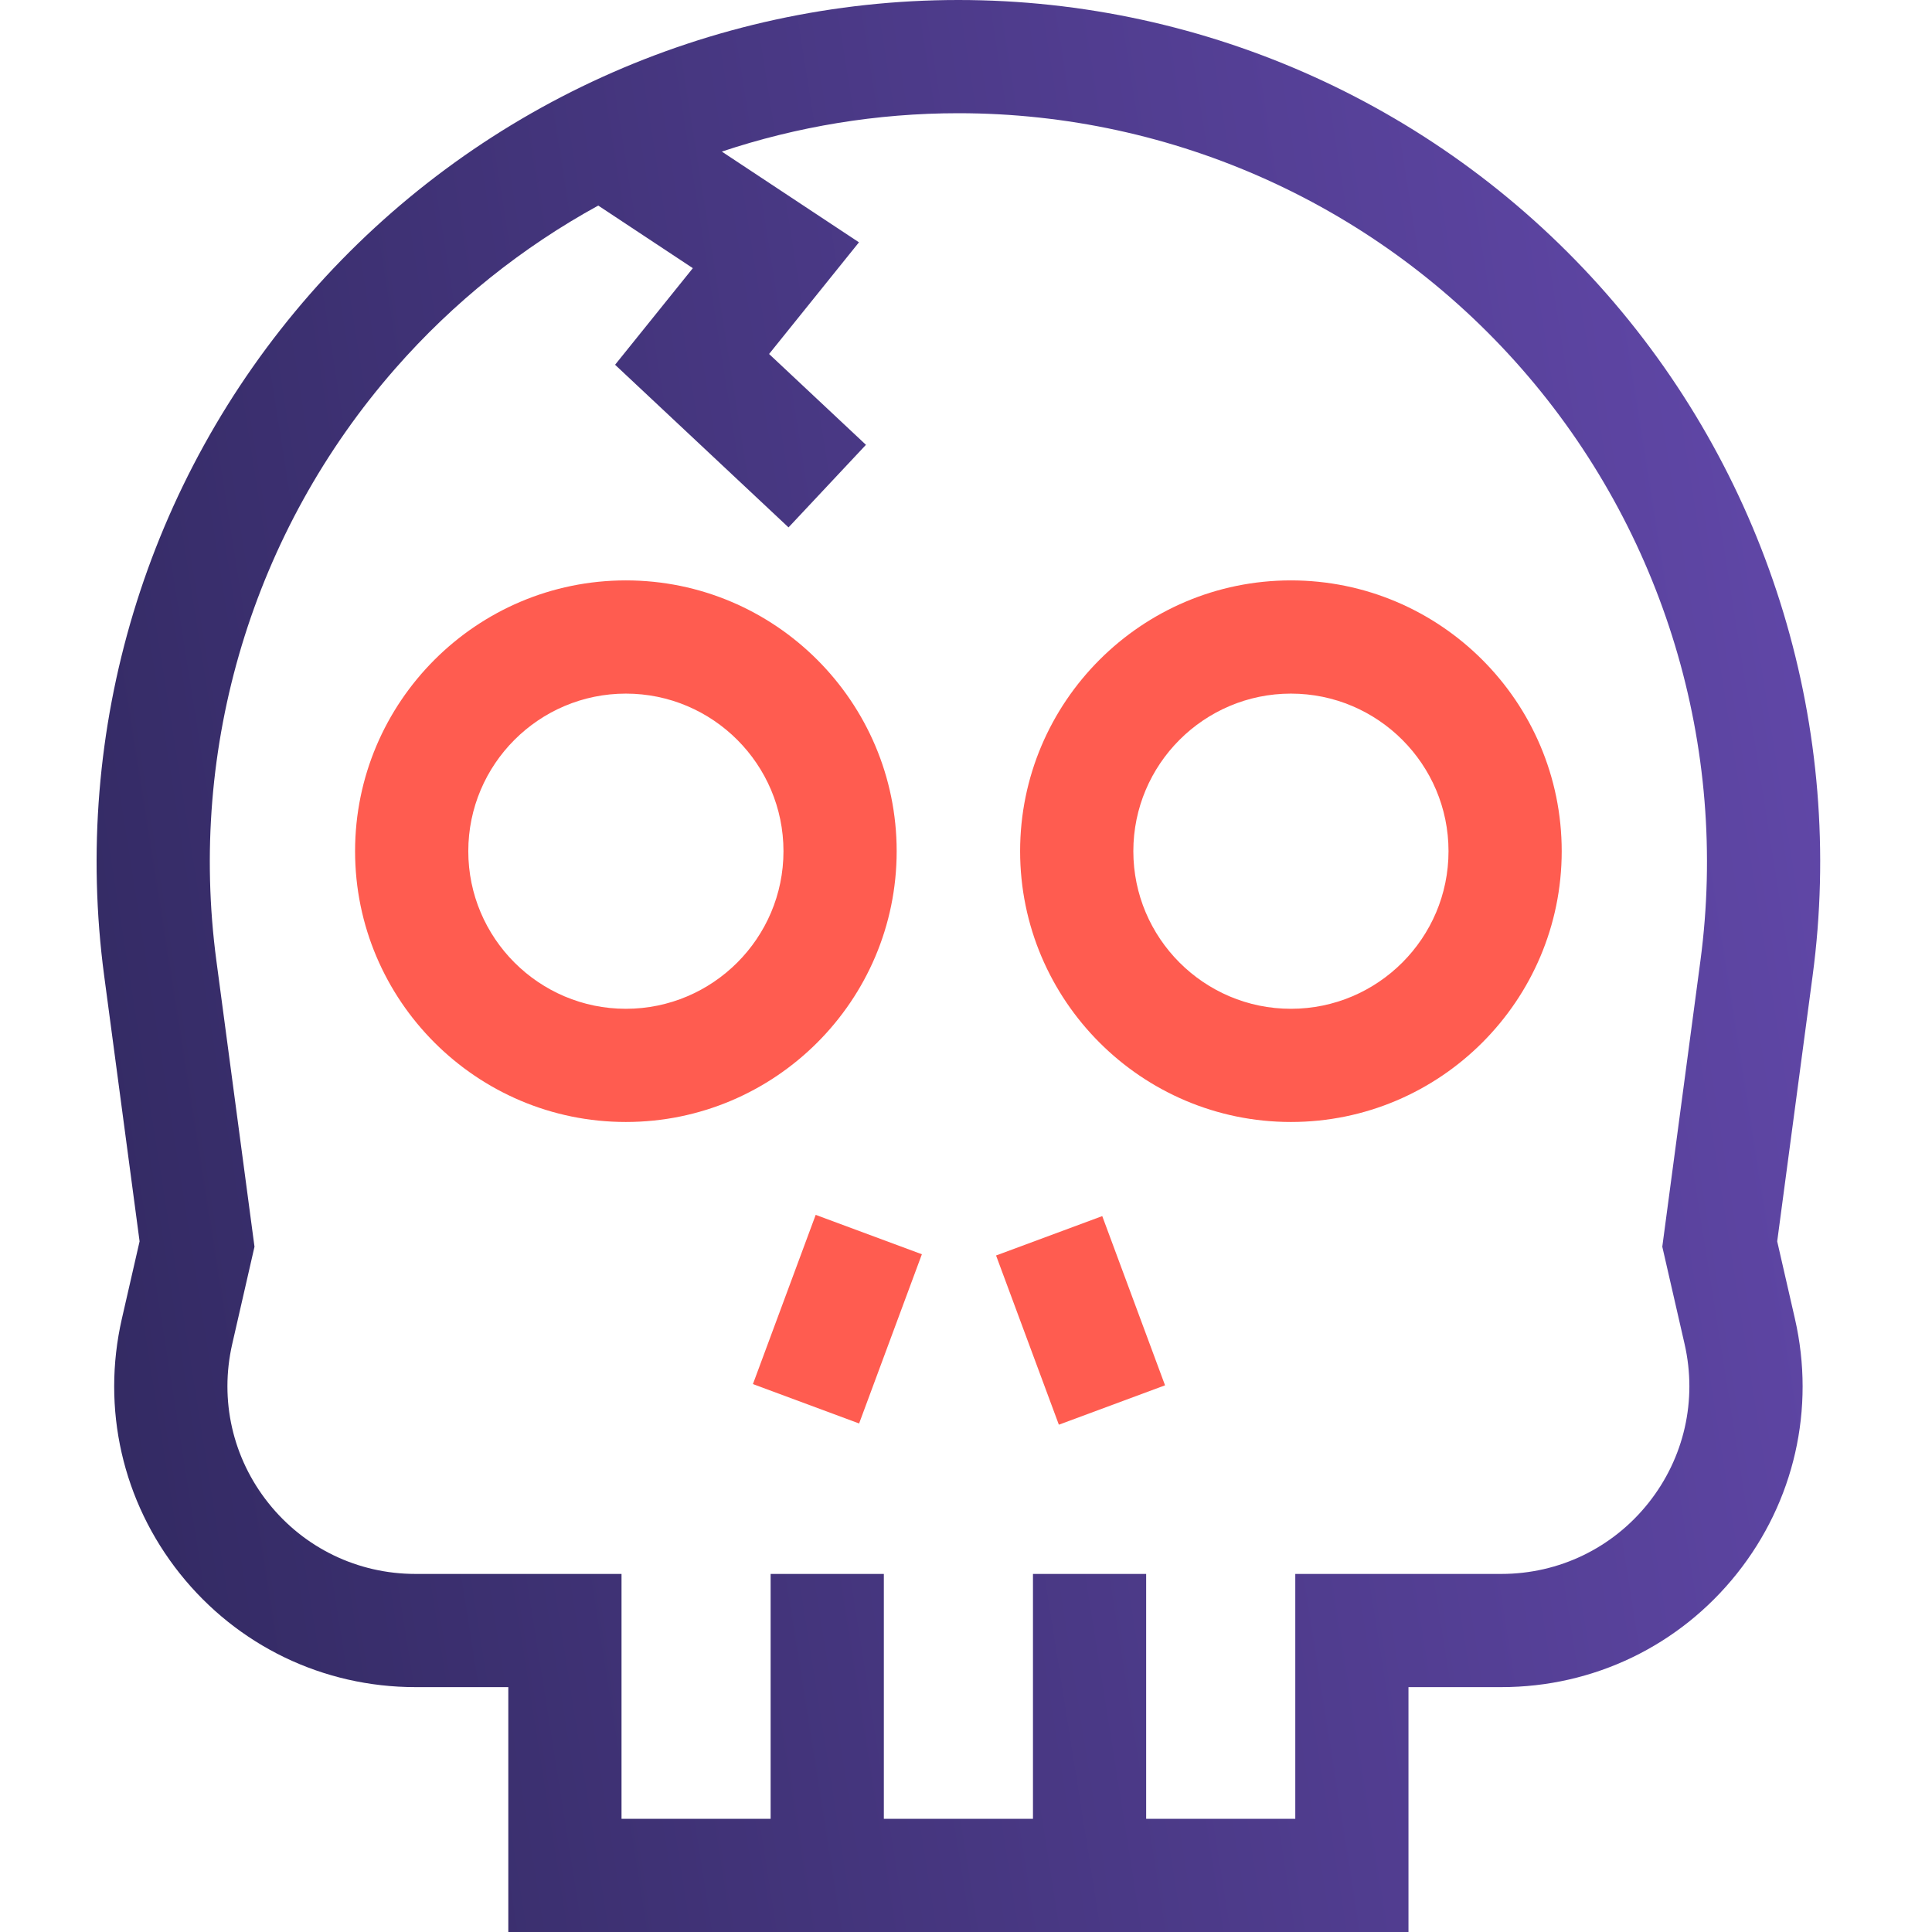 <svg width="80" height="80" viewBox="0 0 80 80" fill="none" xmlns="http://www.w3.org/2000/svg">
<g clip-path="url(#clip0_6091_62159)">
<path d="M66.534 12.178C59.758 4.439 49.972 0 39.685 0C29.398 0 19.613 4.439 12.836 12.178C6.06 19.918 2.954 30.205 4.313 40.401L5.78 51.402L5.046 54.607C4.195 58.329 5.071 62.176 7.45 65.162C9.83 68.148 13.384 69.86 17.202 69.86H21.048V80H58.322V69.86H62.168C65.986 69.86 69.541 68.148 71.92 65.162C74.3 62.176 75.176 58.329 74.324 54.607L73.59 51.402L75.057 40.401C76.417 30.205 73.31 19.918 66.534 12.178ZM70.411 39.782L68.832 51.623L69.755 55.653C70.286 57.976 69.74 60.377 68.254 62.241C66.769 64.104 64.551 65.173 62.168 65.173H53.635V75.312H47.46V65.173H42.773V75.312H36.598V65.173H31.91V75.312H25.736V65.173H17.202C14.819 65.173 12.601 64.104 11.116 62.24C9.631 60.377 9.084 57.976 9.616 55.653L10.538 51.623L8.96 39.782C7.779 30.924 10.477 21.989 16.363 15.266C18.776 12.51 21.63 10.236 24.772 8.512L28.689 11.104L25.469 15.104L32.651 21.838L35.857 18.419L31.846 14.658L35.568 10.034L29.889 6.277C33.015 5.235 36.319 4.688 39.685 4.688C48.621 4.688 57.121 8.543 63.007 15.266C68.893 21.989 71.591 30.924 70.411 39.782Z" fill="url(#paint0_linear_6091_62159)"/>
<path d="M37.129 35.246C37.129 29.063 32.099 24.033 25.916 24.033C19.733 24.033 14.703 29.063 14.703 35.246C14.703 41.429 19.733 46.459 25.916 46.459C32.099 46.459 37.129 41.429 37.129 35.246ZM25.916 41.772C22.318 41.772 19.391 38.844 19.391 35.246C19.391 31.648 22.318 28.721 25.916 28.721C29.514 28.721 32.442 31.648 32.442 35.246C32.442 38.844 29.514 41.772 25.916 41.772Z" fill="#FF5C50"/>
<path d="M53.454 24.033C47.271 24.033 42.241 29.063 42.241 35.246C42.241 41.429 47.271 46.459 53.454 46.459C59.637 46.459 64.667 41.429 64.667 35.246C64.667 29.063 59.637 24.033 53.454 24.033ZM53.454 41.772C49.856 41.772 46.929 38.844 46.929 35.246C46.929 31.648 49.856 28.721 53.454 28.721C57.053 28.721 59.98 31.648 59.98 35.246C59.98 38.844 57.052 41.772 53.454 41.772Z" fill="#FF5C50"/>
<path d="M31.177 57.312L33.776 50.305L38.173 51.936L35.574 58.943L31.177 57.312Z" fill="#FF5C50"/>
<path d="M41.245 51.987L45.642 50.356L48.242 57.363L43.845 58.994L41.245 51.987Z" fill="#FF5C50"/>
</g>
<defs>
<linearGradient id="paint0_linear_6091_62159" x1="4" y1="80" x2="85.136" y2="67.146" gradientUnits="userSpaceOnUse">
<stop stop-color="#312960"/>
<stop offset="1" stop-color="#6248AA"/>
</linearGradient>
<clipPath id="clip0_6091_62159">
<rect width="71.37" height="80" fill="white" transform="translate(4)"/>
</clipPath>
</defs>
</svg>
